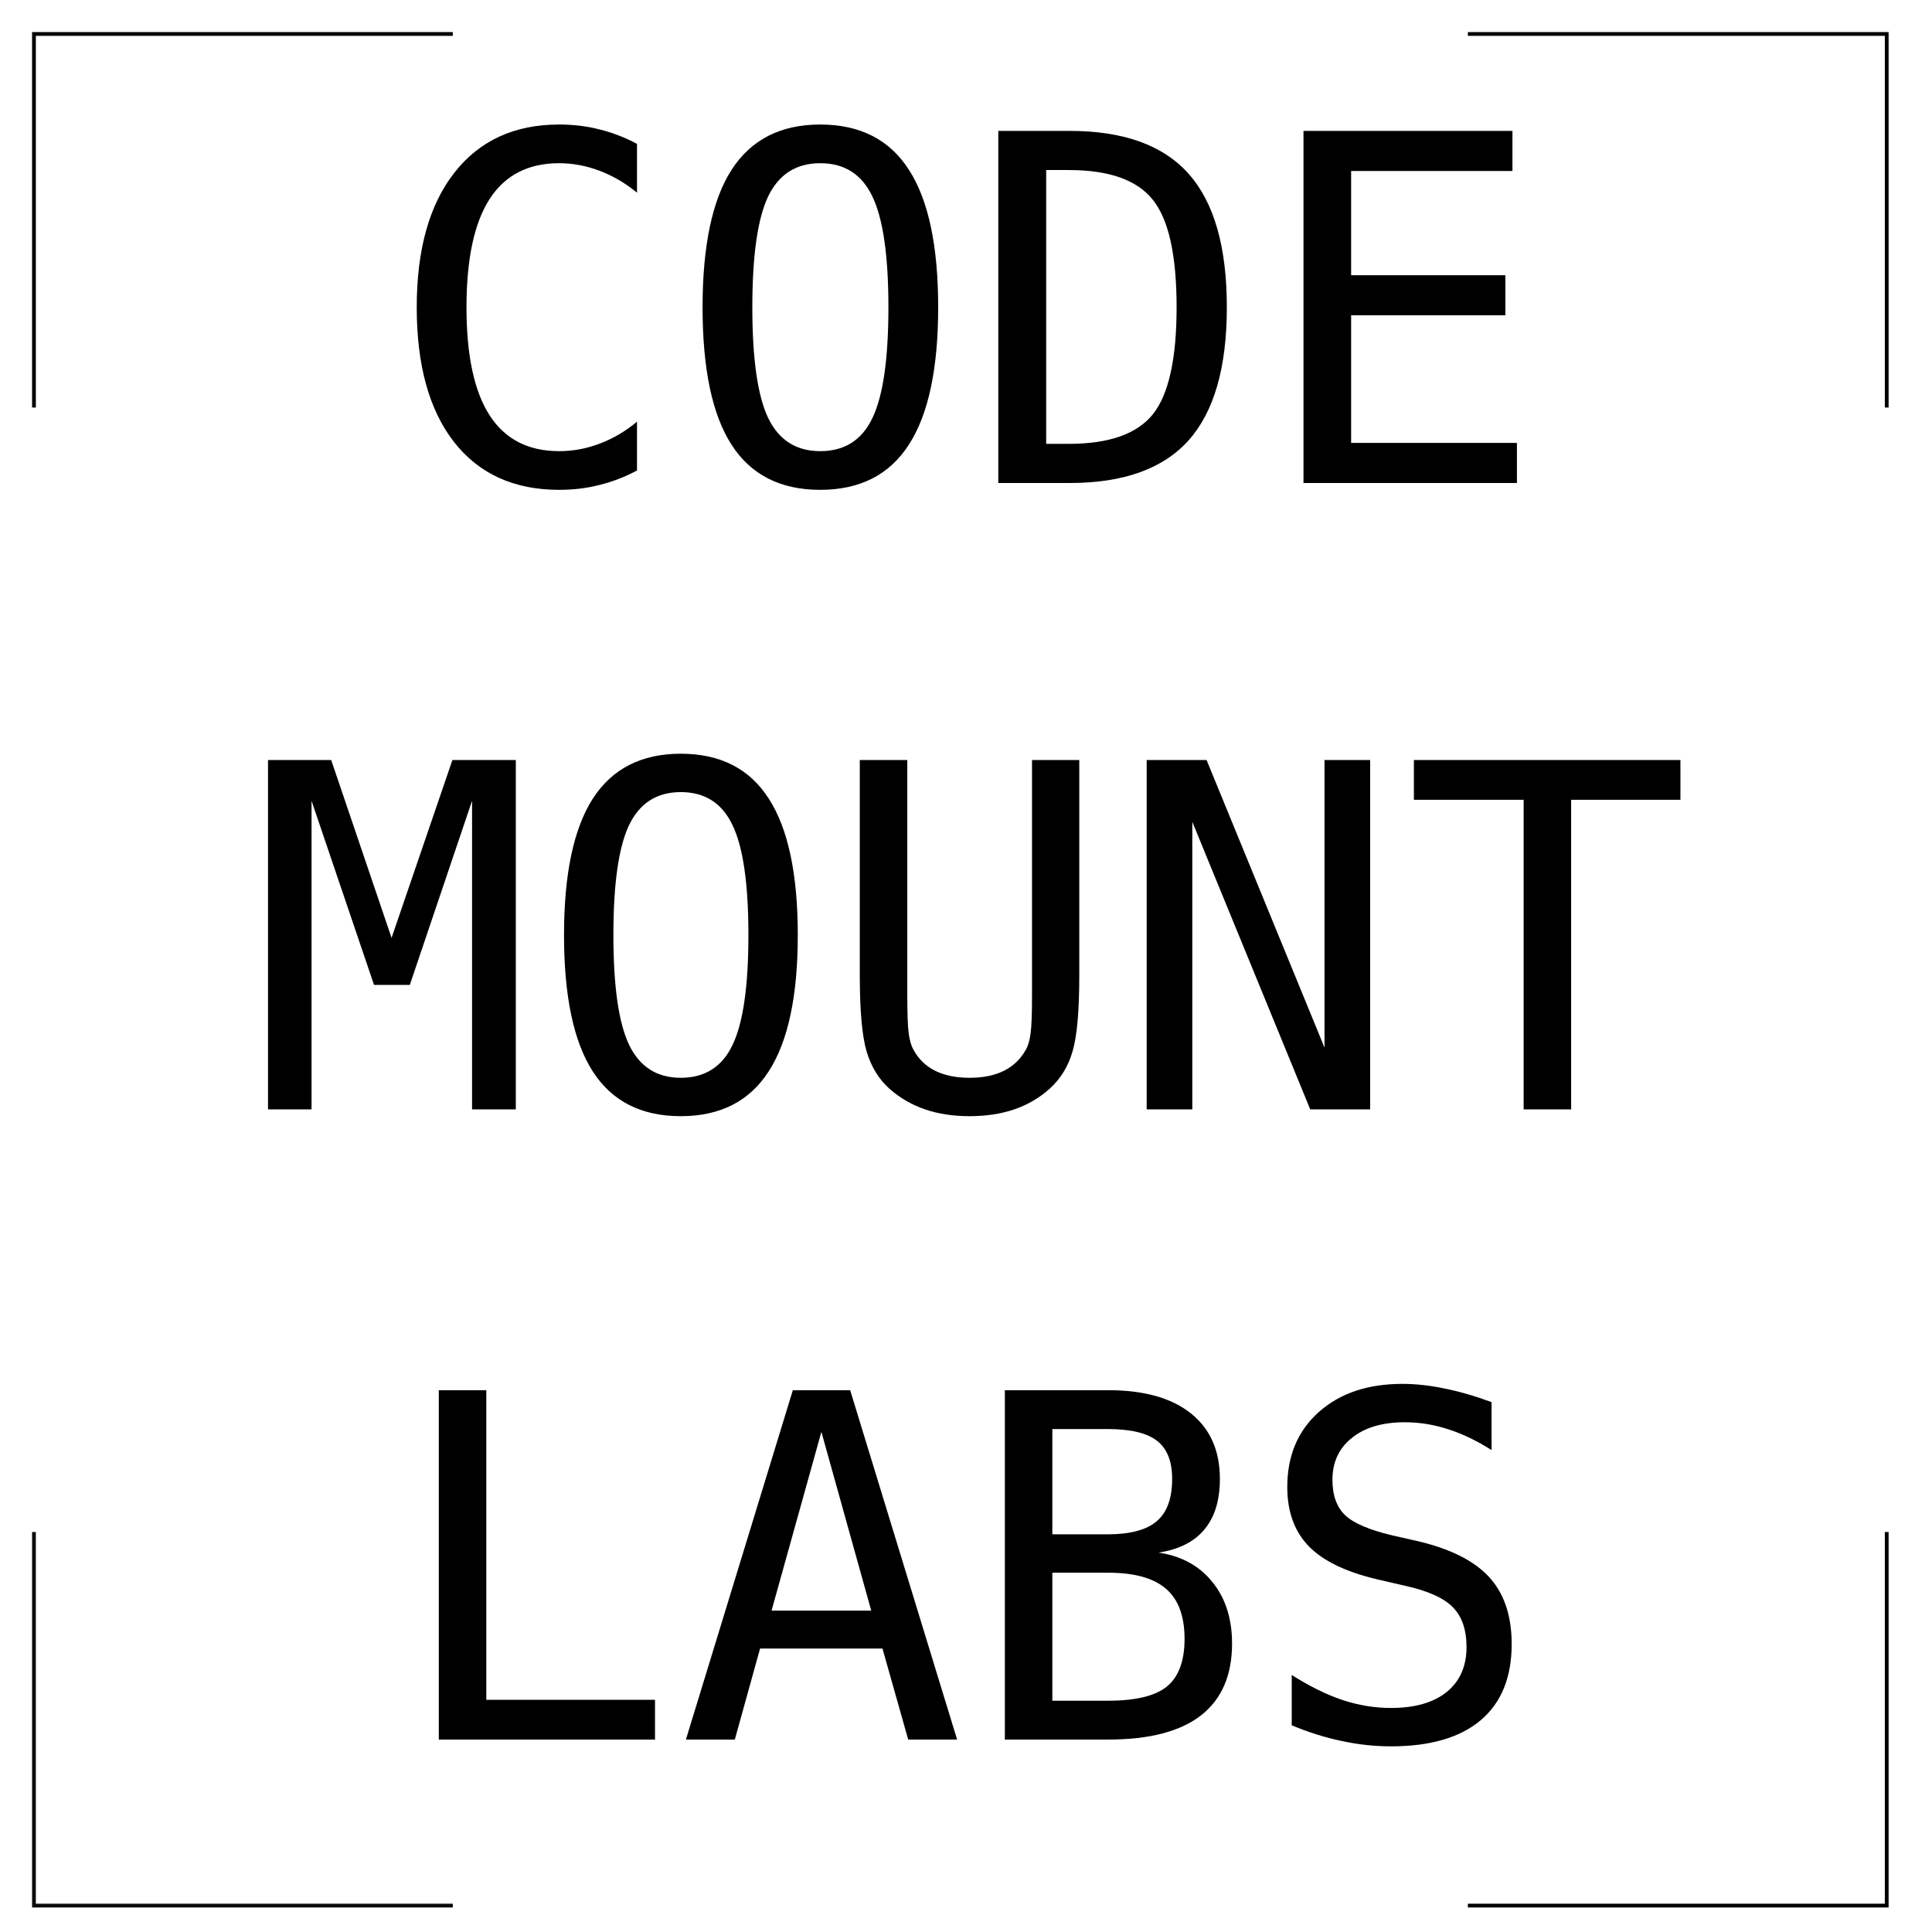 <svg width="512" height="512" viewBox="0 0 512 512" fill="none" xmlns="http://www.w3.org/2000/svg">
<path d="M120 9H9V108" stroke="black" strokeWidth="3"/>
<path d="M389 505L500 505L500 406" stroke="black" strokeWidth="3"/>
<path d="M120 505L9 505L9 406" stroke="#0B0B0B" strokeWidth="3"/>
<path d="M389 9H500V108" stroke="black" strokeWidth="3"/>
<path d="M168.812 124.688C165.604 126.396 162.312 127.667 158.938 128.5C155.562 129.375 151.979 129.812 148.188 129.812C136.229 129.812 126.938 125.583 120.312 117.125C113.729 108.667 110.438 96.771 110.438 81.438C110.438 66.188 113.75 54.312 120.375 45.812C127.042 37.271 136.312 33 148.188 33C151.979 33 155.562 33.438 158.938 34.312C162.312 35.146 165.604 36.417 168.812 38.125V51.062C165.729 48.521 162.417 46.583 158.875 45.25C155.333 43.917 151.771 43.25 148.188 43.25C139.979 43.25 133.833 46.417 129.75 52.75C125.667 59.083 123.625 68.646 123.625 81.438C123.625 94.188 125.667 103.729 129.75 110.062C133.833 116.396 139.979 119.562 148.188 119.562C151.854 119.562 155.438 118.896 158.938 117.562C162.479 116.229 165.771 114.292 168.812 111.75V124.688ZM235.438 81.438C235.438 67.729 234.021 57.938 231.188 52.062C228.396 46.188 223.792 43.25 217.375 43.25C211 43.25 206.396 46.188 203.562 52.062C200.771 57.938 199.375 67.729 199.375 81.438C199.375 95.104 200.771 104.875 203.562 110.75C206.396 116.625 211 119.562 217.375 119.562C223.792 119.562 228.396 116.646 231.188 110.812C234.021 104.938 235.438 95.146 235.438 81.438ZM248.625 81.438C248.625 97.688 246.042 109.812 240.875 117.812C235.75 125.812 227.917 129.812 217.375 129.812C206.833 129.812 199 125.833 193.875 117.875C188.75 109.917 186.188 97.771 186.188 81.438C186.188 65.146 188.75 53 193.875 45C199.042 37 206.875 33 217.375 33C227.917 33 235.75 37 240.875 45C246.042 53 248.625 65.146 248.625 81.438ZM283.25 117.625C293.875 117.625 301.292 115.021 305.5 109.812C309.708 104.562 311.812 95.104 311.812 81.438C311.812 67.646 309.708 58.146 305.5 52.938C301.333 47.688 293.917 45.062 283.25 45.062H277.25V117.625H283.25ZM283.5 34.688C297.75 34.688 308.25 38.479 315 46.062C321.75 53.646 325.125 65.438 325.125 81.438C325.125 97.354 321.75 109.104 315 116.688C308.25 124.229 297.75 128 283.5 128H264.562V34.688H283.5ZM345.438 34.688H400.812V45.312H358.062V72.938H398.938V83.562H358.062V117.375H402V128H345.438V34.688Z" fill="black"/>
<path d="M71.027 201.417H87.77L103.769 248.545L119.892 201.417H136.697V294H125.101V212.207L108.606 261.01H99.118L82.561 212.207V294H71.027V201.417ZM198.337 247.801C198.337 234.2 196.931 224.485 194.12 218.656C191.35 212.827 186.782 209.912 180.416 209.912C174.09 209.912 169.522 212.827 166.711 218.656C163.941 224.485 162.556 234.2 162.556 247.801C162.556 261.361 163.941 271.056 166.711 276.885C169.522 282.714 174.09 285.628 180.416 285.628C186.782 285.628 191.35 282.735 194.12 276.947C196.931 271.118 198.337 261.403 198.337 247.801ZM211.421 247.801C211.421 263.924 208.858 275.955 203.732 283.892C198.647 291.83 190.875 295.798 180.416 295.798C169.956 295.798 162.184 291.85 157.099 283.954C152.014 276.058 149.472 264.007 149.472 247.801C149.472 231.637 152.014 219.586 157.099 211.648C162.225 203.711 169.998 199.742 180.416 199.742C190.875 199.742 198.647 203.711 203.732 211.648C208.858 219.586 211.421 231.637 211.421 247.801ZM227.854 258.467V201.417H240.443V264.172C240.443 268.679 240.567 271.903 240.815 273.846C241.063 275.748 241.497 277.215 242.117 278.249C243.44 280.688 245.342 282.528 247.822 283.768C250.344 285.008 253.383 285.628 256.938 285.628C260.535 285.628 263.573 285.008 266.054 283.768C268.534 282.528 270.457 280.688 271.821 278.249C272.441 277.215 272.875 275.748 273.123 273.846C273.371 271.944 273.495 268.761 273.495 264.296V201.417H286.021V258.467C286.021 267.934 285.422 274.673 284.223 278.683C283.066 282.652 281.04 285.938 278.146 288.543C275.417 290.982 272.296 292.801 268.782 294C265.268 295.199 261.32 295.798 256.938 295.798C252.597 295.798 248.67 295.199 245.156 294C241.642 292.801 238.5 290.982 235.73 288.543C232.877 285.98 230.852 282.673 229.653 278.621C228.454 274.528 227.854 267.81 227.854 258.467ZM303.881 201.417H319.756L351.01 277.629V201.417H363.102V294H347.227L315.973 217.788V294H303.881V201.417ZM374.698 201.417H445.33V211.958H416.37V294H403.782V211.958H374.698V201.417Z" fill="black"/>
<path d="M116.288 368.417H128.876V450.458H173.586V461H116.288V368.417ZM217.677 379.455L204.468 426.832H230.885L217.677 379.455ZM210.111 368.417H225.304L253.644 461H240.683L233.862 436.877H201.43L194.732 461H181.772L210.111 368.417ZM278.882 416.786V450.706H293.703C300.979 450.706 306.167 449.445 309.268 446.923C312.369 444.36 313.919 440.164 313.919 434.335C313.919 428.299 312.286 423.876 309.02 421.064C305.754 418.212 300.648 416.786 293.703 416.786H278.882ZM278.882 378.71V406.616H293.455C299.491 406.616 303.852 405.458 306.54 403.143C309.268 400.828 310.632 397.087 310.632 391.919C310.632 387.247 309.289 383.878 306.602 381.811C303.956 379.744 299.574 378.71 293.455 378.71H278.882ZM266.294 368.417H293.703C303.17 368.417 310.467 370.463 315.593 374.556C320.72 378.648 323.283 384.436 323.283 391.919C323.283 397.583 321.918 402.048 319.19 405.313C316.503 408.579 312.451 410.626 307.036 411.453C313.113 412.362 317.867 414.967 321.298 419.266C324.771 423.524 326.507 428.961 326.507 435.575C326.507 443.967 323.758 450.313 318.26 454.613C312.761 458.871 304.576 461 293.703 461H266.294V368.417ZM395.278 371.579V384.292C391.475 381.852 387.651 380.013 383.806 378.772C380.003 377.532 376.158 376.912 372.272 376.912C366.36 376.912 361.689 378.297 358.257 381.067C354.826 383.795 353.11 387.495 353.11 392.167C353.11 396.26 354.227 399.381 356.459 401.531C358.733 403.681 362.95 405.479 369.109 406.926L375.683 408.414C384.364 410.44 390.689 413.623 394.658 417.964C398.627 422.305 400.611 428.216 400.611 435.699C400.611 444.505 397.883 451.223 392.426 455.853C386.969 460.483 379.031 462.798 368.613 462.798C364.272 462.798 359.911 462.323 355.529 461.372C351.147 460.463 346.744 459.078 342.32 457.217V443.885C347.075 446.903 351.56 449.114 355.777 450.52C360.035 451.926 364.314 452.628 368.613 452.628C374.938 452.628 379.858 451.223 383.372 448.412C386.886 445.559 388.643 441.59 388.643 436.505C388.643 431.875 387.424 428.34 384.984 425.901C382.587 423.462 378.39 421.581 372.396 420.258L365.699 418.708C357.1 416.765 350.857 413.83 346.971 409.902C343.085 405.975 341.142 400.704 341.142 394.089C341.142 385.821 343.912 379.207 349.452 374.246C355.033 369.243 362.433 366.742 371.652 366.742C375.207 366.742 378.949 367.156 382.876 367.982C386.803 368.768 390.938 369.967 395.278 371.579Z" fill="black"/>
</svg>
